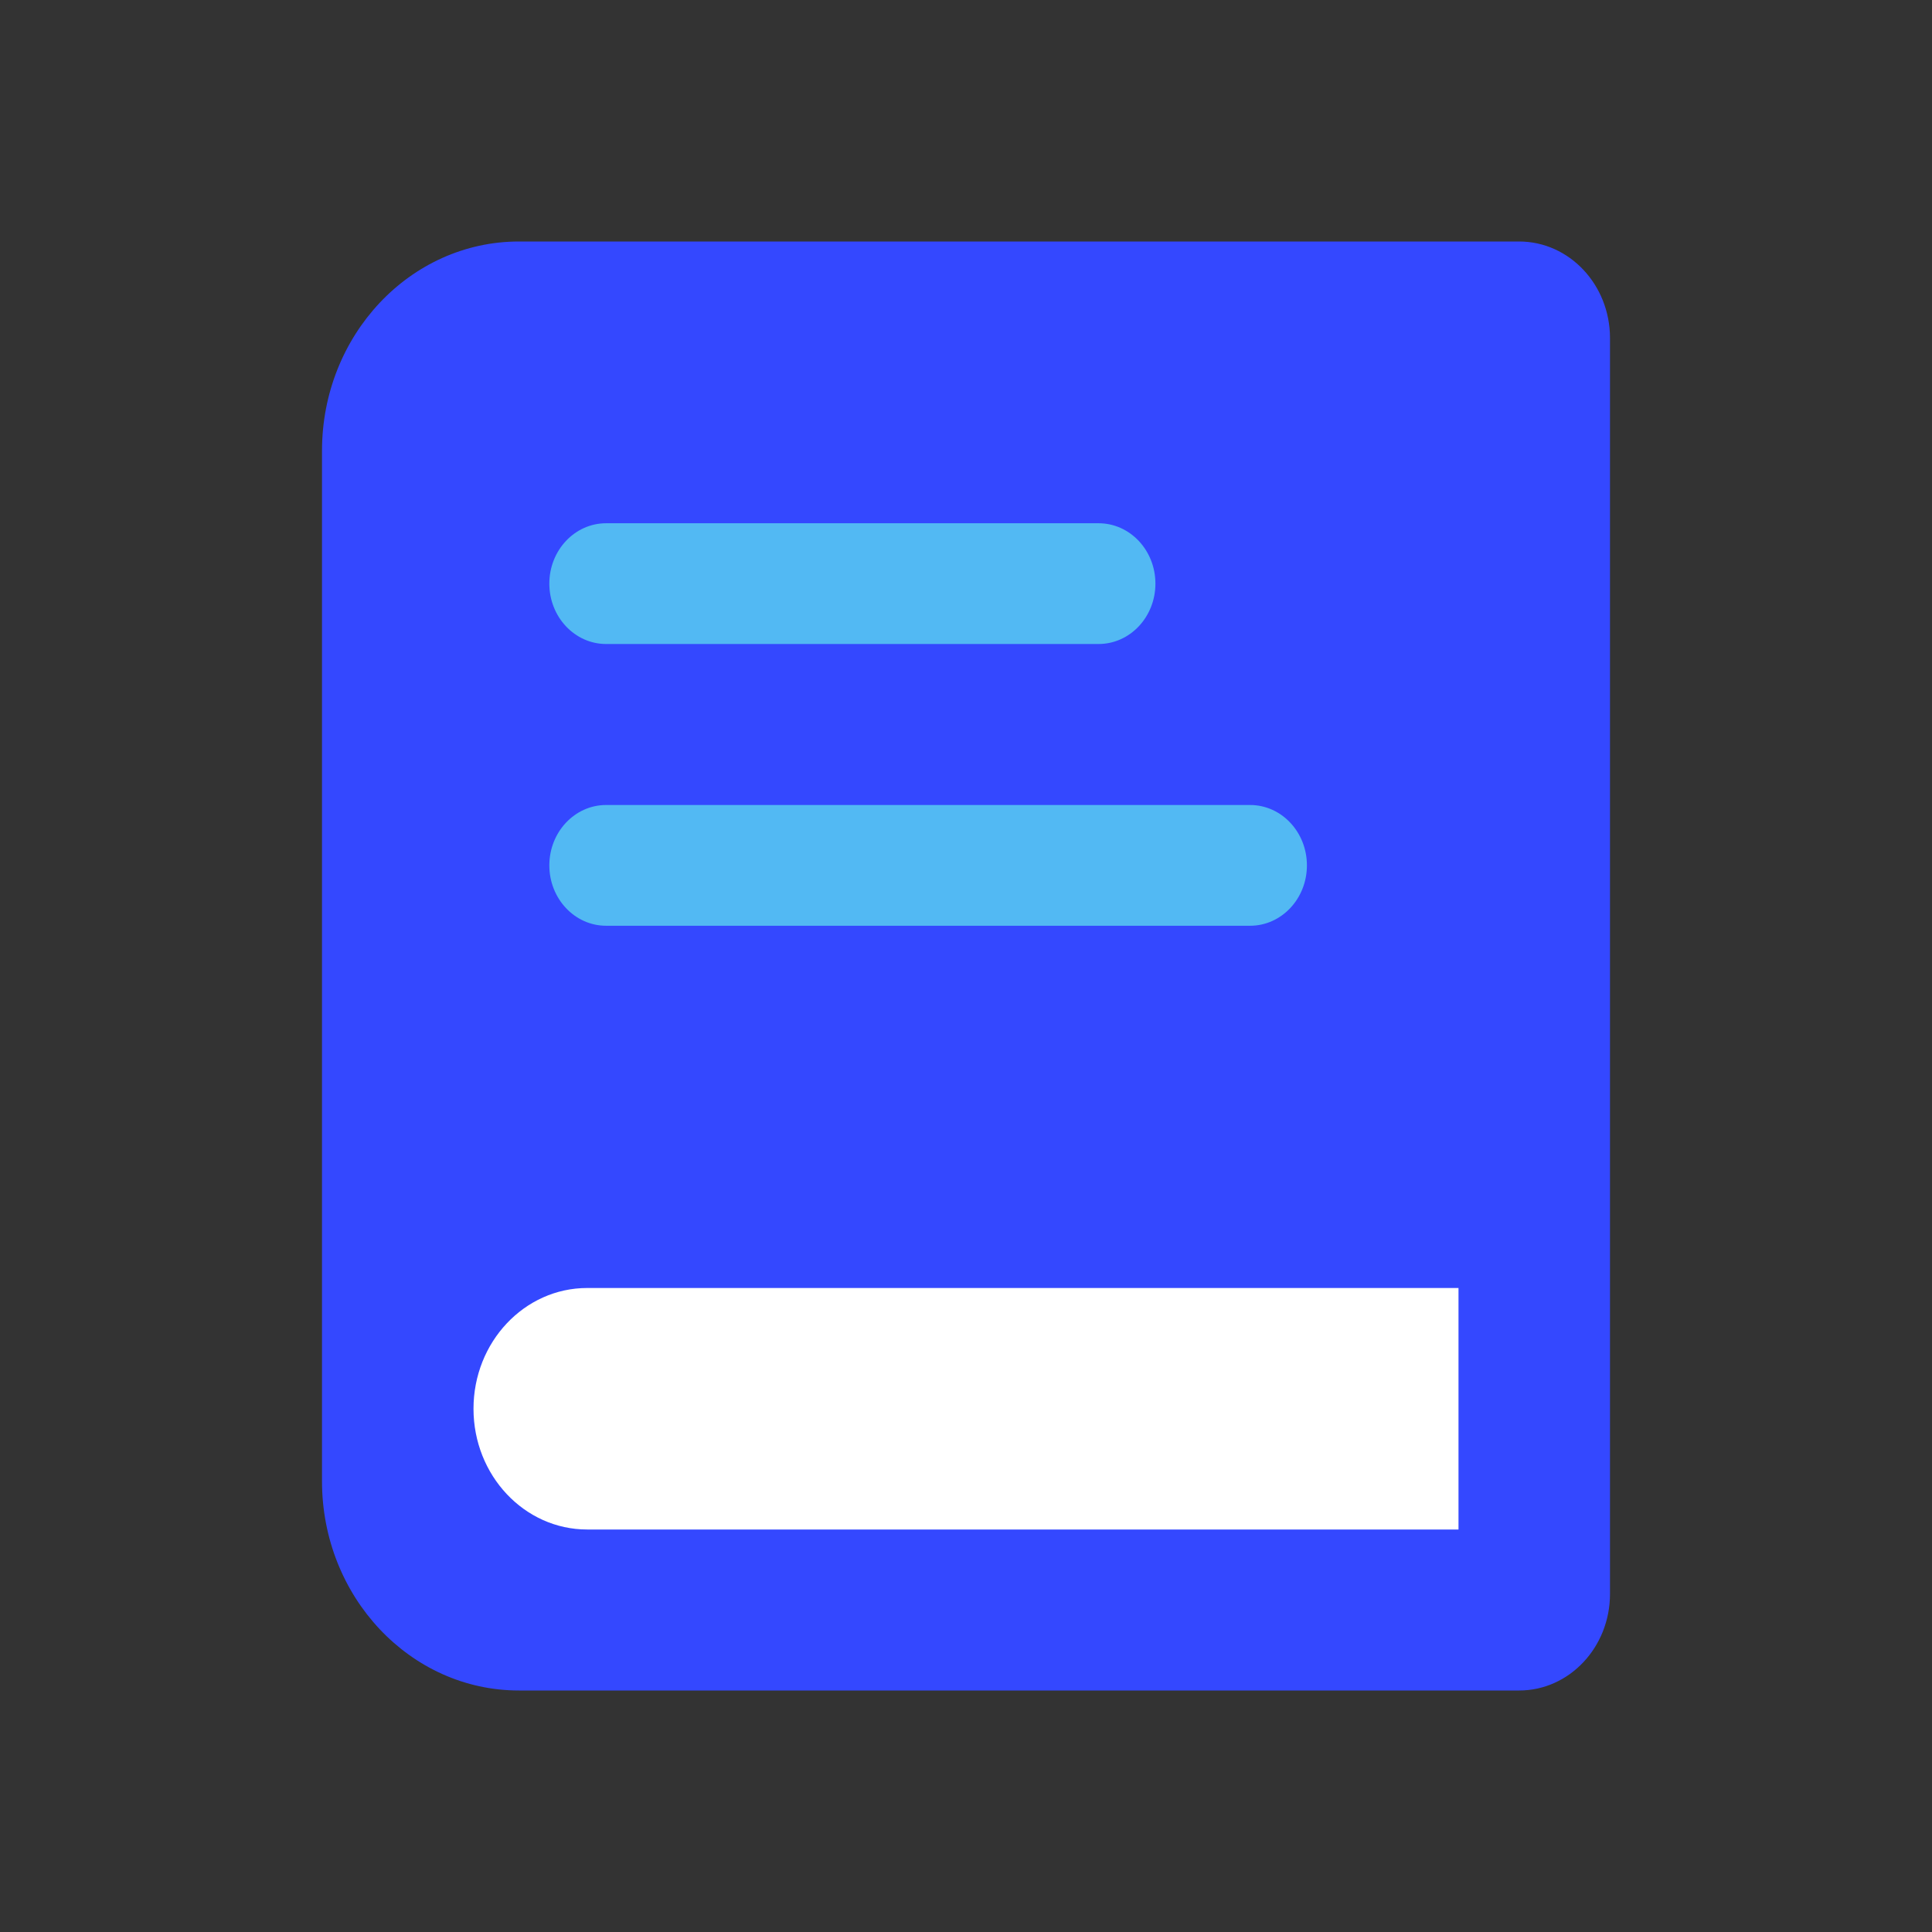 <svg width="24" height="24" viewBox="0 0 24 24" fill="none" xmlns="http://www.w3.org/2000/svg">
<rect x="0" y="0" width="24" height="24" fill="#333333" stroke="none"/>
<path d="M4 5.6C4 4.164 5.096 3 6.447 3H18.871C19.494 3 20 3.537 20 4.2V19.8C20 20.463 19.494 21 18.871 21H6.447C5.096 21 4 19.836 4 18.4V5.6Z" fill="#3448FF"/>
<path d="M5.882 17.5C5.882 16.672 6.514 16 7.294 16H18.118V19H7.294C6.514 19 5.882 18.328 5.882 17.5Z" fill="white"/>
<path fill-rule="evenodd" clip-rule="evenodd" d="M6.824 7.25C6.824 6.836 7.14 6.5 7.529 6.5H13.647C14.037 6.5 14.353 6.836 14.353 7.25C14.353 7.664 14.037 8 13.647 8H7.529C7.14 8 6.824 7.664 6.824 7.25Z" fill="#52B9F3"/>
<path fill-rule="evenodd" clip-rule="evenodd" d="M6.824 10.75C6.824 10.336 7.14 10 7.529 10H15.529C15.919 10 16.235 10.336 16.235 10.75C16.235 11.164 15.919 11.5 15.529 11.5H7.529C7.14 11.5 6.824 11.164 6.824 10.75Z" fill="#52B9F3"/>
</svg>
